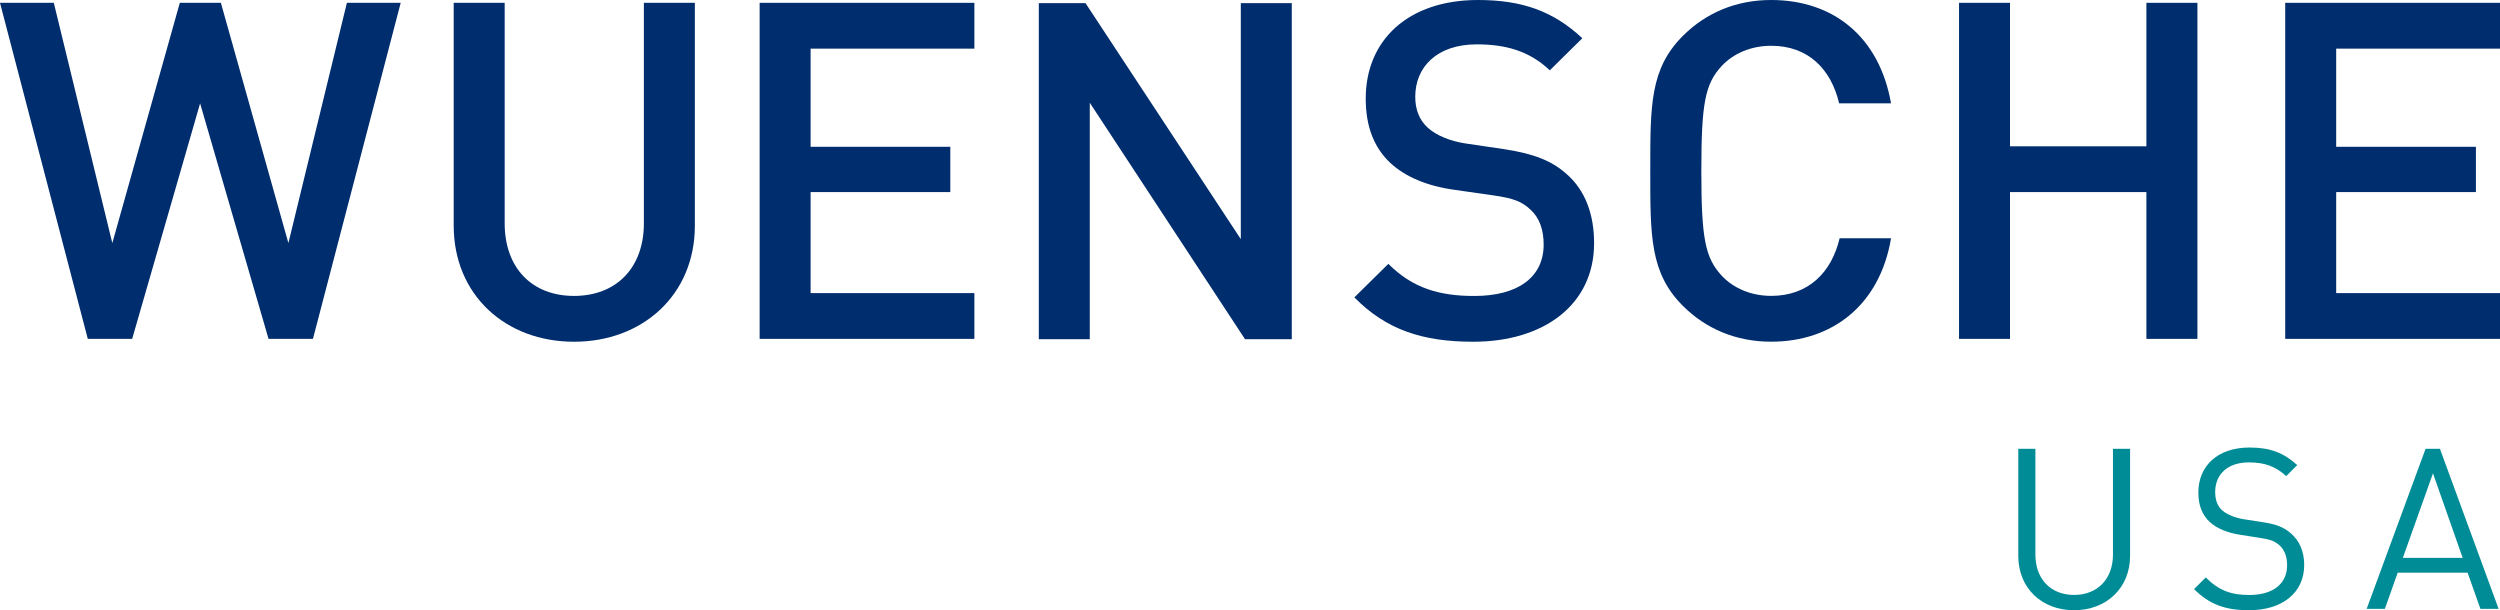 <?xml version="1.0" encoding="UTF-8"?>
<svg xmlns="http://www.w3.org/2000/svg" xmlns:xlink="http://www.w3.org/1999/xlink" version="1.1" id="ART" x="0px" y="0px" viewBox="0 0 566.95 138.39" style="enable-background:new 0 0 566.95 138.39;" xml:space="preserve">
<style type="text/css">
	.st0{fill-rule:evenodd;clip-rule:evenodd;fill:#002D6E;}
	.st1{fill:#008C96;}
</style>
<g>
	<g>
		<polygon class="st0" points="566.95,66.47 529.8,66.47 529.8,43.56 561.49,43.56 561.49,33.29 529.8,33.29 529.8,11.03     566.95,11.03 566.95,0.64 518.24,0.64 518.24,76.85 566.95,76.85   "></polygon>
		<polygon class="st0" points="498.33,0.64 486.76,0.64 486.76,33.18 455.83,33.18 455.83,0.64 444.27,0.64 444.27,76.85     455.83,76.85 455.83,43.56 486.76,43.56 486.76,76.85 498.33,76.85   "></polygon>
		<path class="st0" d="M428.85,54.05c-2.57,15.2-13.38,23.44-27.19,23.44c-7.92,0-14.77-2.89-20.02-8.13    c-7.49-7.49-7.39-15.95-7.39-30.61c0-14.67-0.11-23.12,7.39-30.61C386.89,2.89,393.74,0,401.66,0c14.02,0,24.51,8.24,27.19,23.44    h-11.77c-1.82-7.71-6.96-13.06-15.41-13.06c-4.5,0-8.56,1.71-11.24,4.6c-3.75,4.07-4.6,8.46-4.6,23.76    c0,15.31,0.86,19.69,4.6,23.76c2.68,2.89,6.74,4.6,11.24,4.6c8.46,0,13.7-5.35,15.52-13.06H428.85z"></path>
		<path class="st0" d="M361.51,55.13c0,14.02-11.45,22.37-27.4,22.37c-11.45,0-19.7-2.68-26.97-10.06l7.71-7.6    c5.57,5.57,11.67,7.28,19.48,7.28c9.96,0,15.74-4.28,15.74-11.67c0-3.32-0.96-6.1-3-7.92c-1.93-1.82-3.85-2.57-8.35-3.21    l-8.99-1.29c-6.21-0.86-11.13-3-14.45-6.1c-3.75-3.53-5.56-8.35-5.56-14.56C309.71,9.1,319.34,0,335.18,0    c10.06,0,17.13,2.57,23.66,8.67l-7.38,7.28c-4.71-4.49-10.17-5.89-16.59-5.89c-8.99,0-13.92,5.14-13.92,11.88    c0,2.78,0.86,5.25,2.89,7.07c1.93,1.71,5.03,3,8.56,3.53l8.67,1.28c7.06,1.07,11.02,2.78,14.23,5.67    C359.48,43.14,361.51,48.6,361.51,55.13"></path>
		<polygon class="st0" points="292.95,76.93 282.35,76.93 247.14,23.3 247.14,76.93 235.58,76.93 235.58,0.71 246.17,0.71     281.39,54.23 281.39,0.71 292.95,0.71   "></polygon>
		<path class="st0" d="M157.58,51.17c0,15.73-11.88,26.33-27.4,26.33c-15.52,0-27.29-10.6-27.29-26.33V0.64h11.56v49.99    c0,10.17,6.21,16.48,15.73,16.48c9.53,0,15.84-6.31,15.84-16.48V0.64h11.56V51.17z"></path>
		<polygon class="st0" points="78.67,0.64 65.4,55.13 50.09,0.64 40.78,0.64 25.47,55.13 12.2,0.64 0,0.64 19.91,76.85 29.97,76.85     45.38,23.44 60.9,76.85 70.97,76.85 90.87,0.64   "></polygon>
		<polygon class="st0" points="220.97,66.47 183.83,66.47 183.83,43.56 215.51,43.56 215.51,33.29 183.83,33.29 183.83,11.03     220.97,11.03 220.97,0.64 172.27,0.64 172.27,76.85 220.97,76.85   "></polygon>
	</g>
	<g>
		<path class="st1" d="M470.35,138.39c-7.34,0-12.64-5.05-12.64-12.29v-24.32h3.88v24.01c0,5.51,3.47,9.13,8.77,9.13    c5.3,0,8.82-3.62,8.82-9.13v-24.01h3.88v24.32C483.05,133.34,477.69,138.39,470.35,138.39z"></path>
		<path class="st1" d="M510.01,138.39c-5.45,0-9.02-1.38-12.44-4.79l2.65-2.65c3.01,3.01,5.81,3.98,9.89,3.98    c5.3,0,8.56-2.5,8.56-6.73c0-1.89-0.56-3.52-1.73-4.54c-1.17-1.02-2.09-1.33-4.74-1.73l-4.23-0.66c-2.85-0.46-5.1-1.38-6.68-2.75    c-1.84-1.63-2.75-3.87-2.75-6.78c0-6.17,4.44-10.25,11.62-10.25c4.64,0,7.7,1.17,10.81,3.98l-2.5,2.5    c-2.24-2.04-4.64-3.11-8.46-3.11c-4.84,0-7.65,2.7-7.65,6.73c0,1.78,0.51,3.21,1.63,4.18c1.12,0.97,3.01,1.68,4.89,1.99l3.98,0.61    c3.42,0.51,5.1,1.22,6.63,2.55c1.99,1.68,3.06,4.18,3.06,7.19C522.55,134.46,517.55,138.39,510.01,138.39z"></path>
		<path class="st1" d="M562.51,138.08l-2.91-8.21h-15.85l-2.91,8.21h-4.13l13.36-36.3h3.26l13.31,36.3H562.51z M551.75,107.34    l-6.83,19.17h13.56L551.75,107.34z"></path>
	</g>
</g>
</svg>
